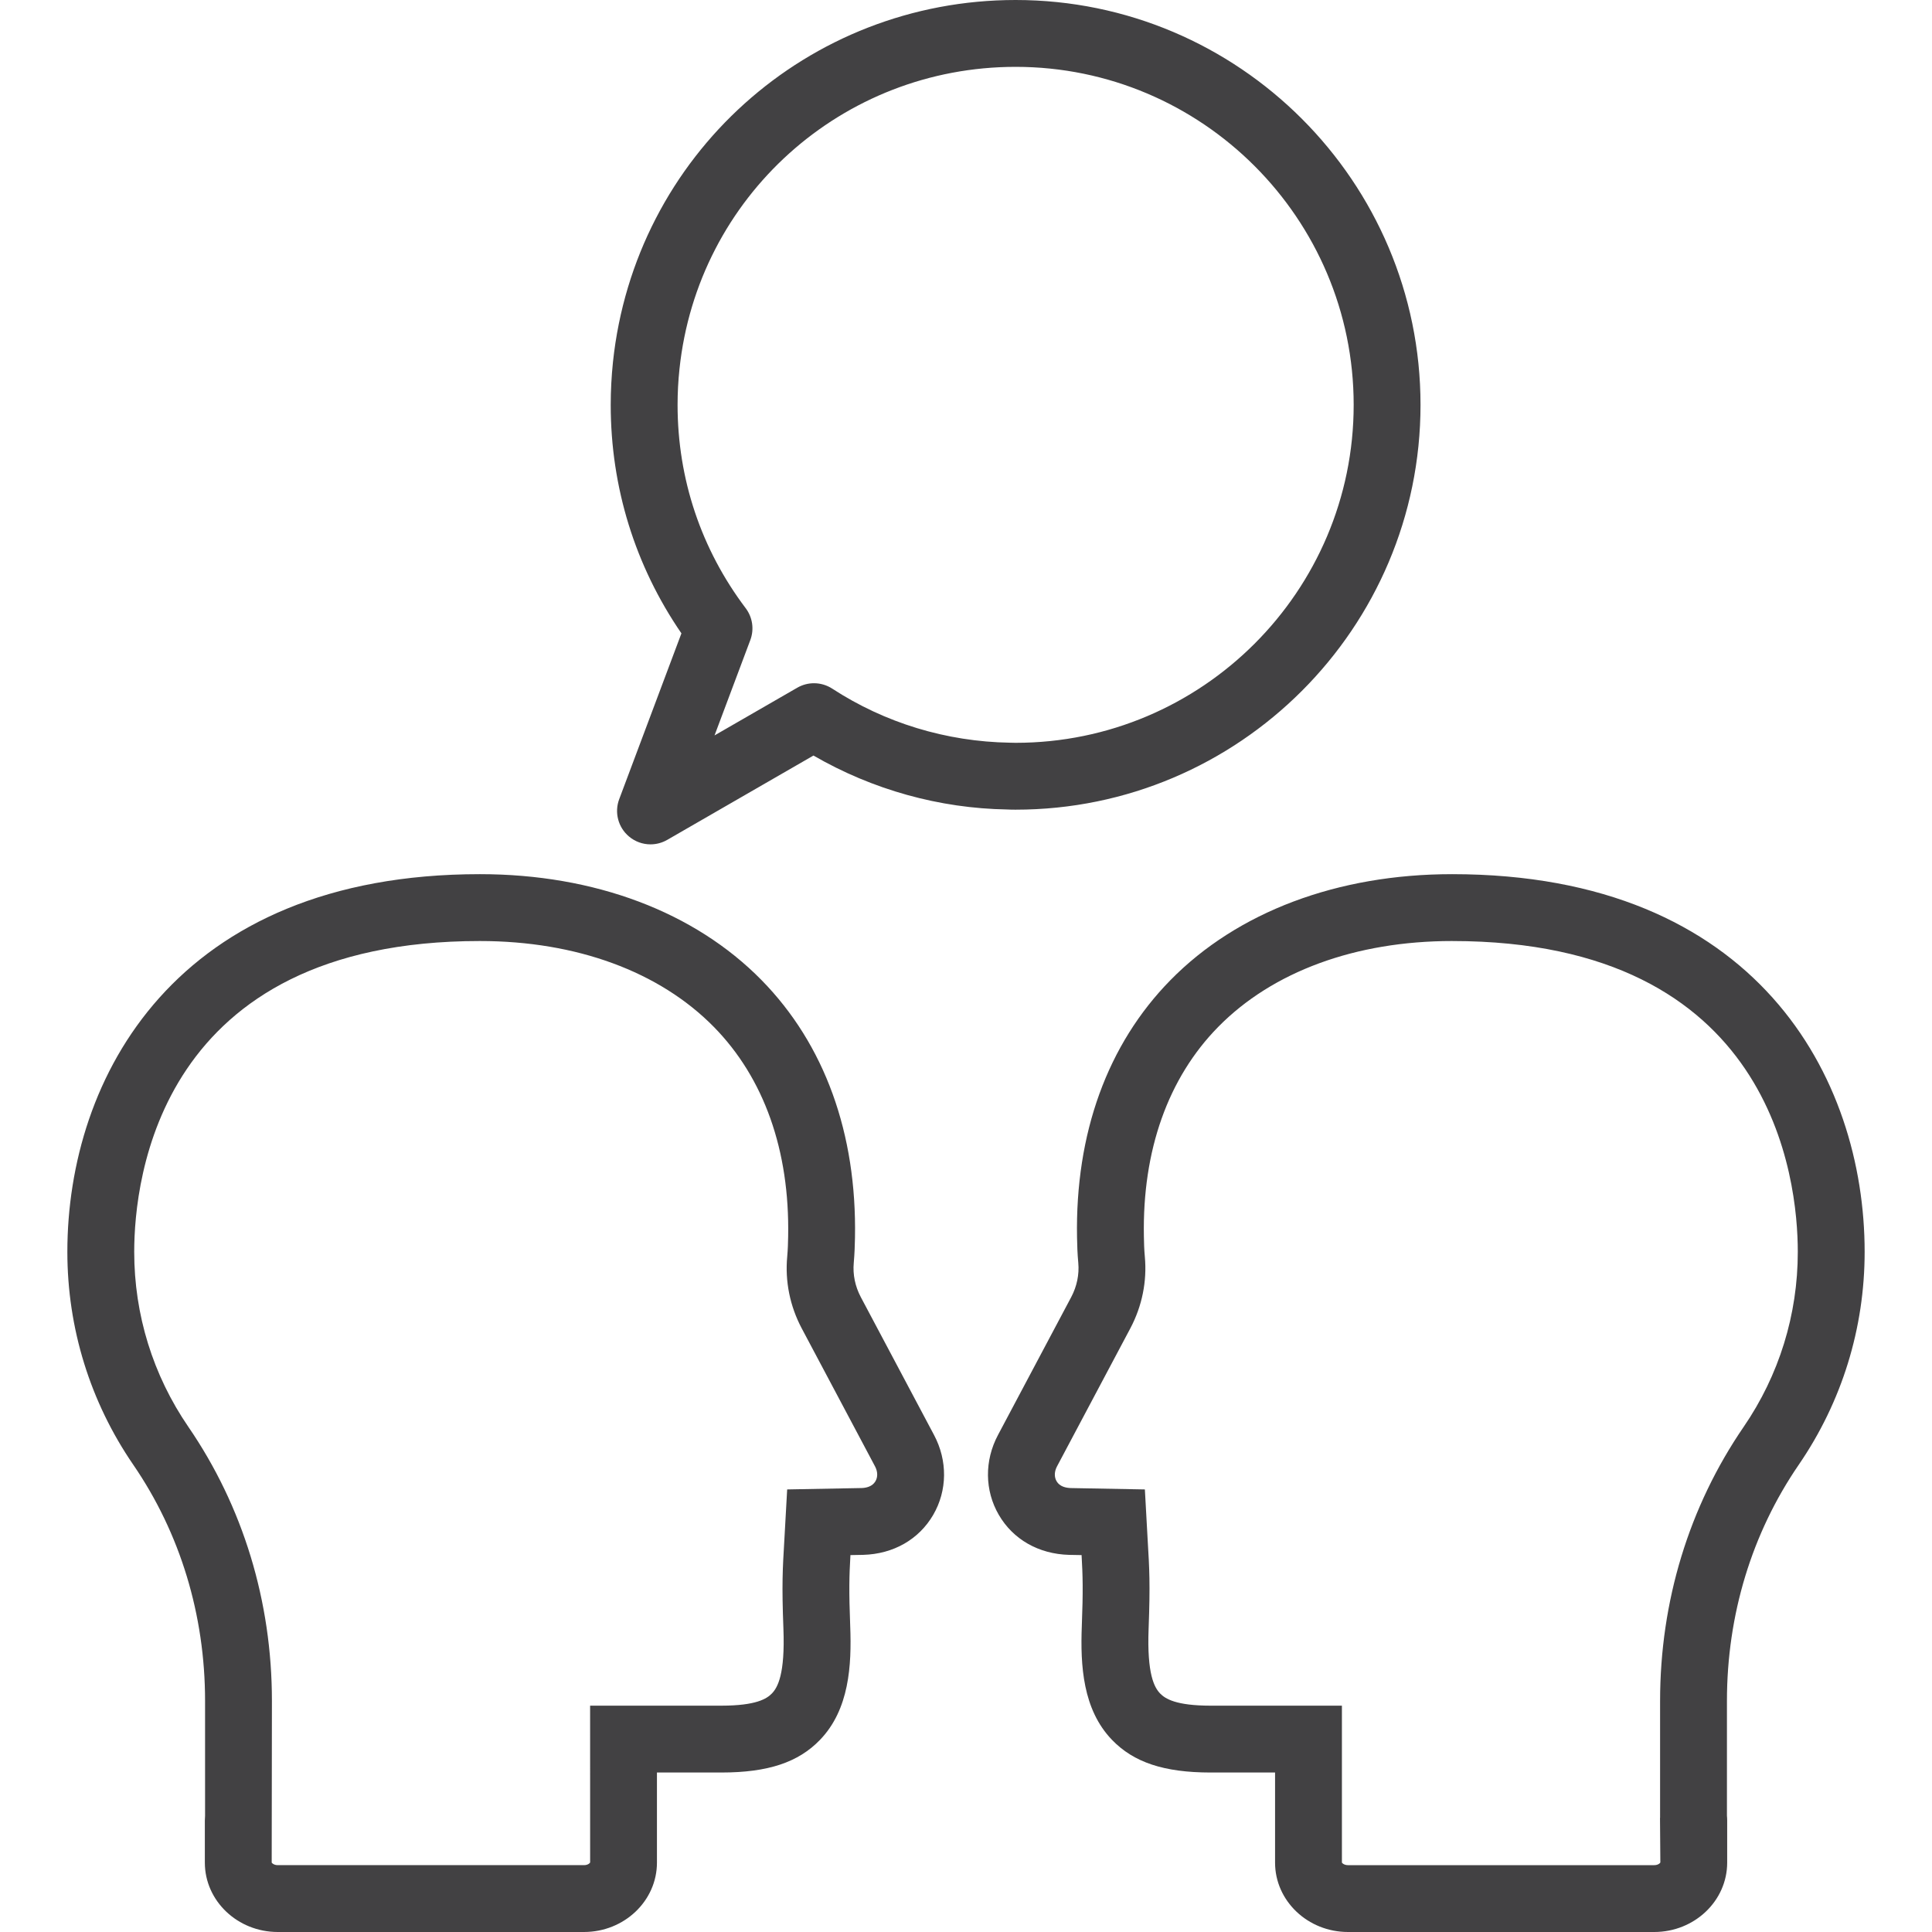 <?xml version="1.0" encoding="UTF-8"?>
<svg id="Layer_1" xmlns="http://www.w3.org/2000/svg" version="1.1" viewBox="0 0 500 500">
  <!-- Generator: Adobe Illustrator 30.0.0, SVG Export Plug-In . SVG Version: 2.1.1 Build 123)  -->
  <defs>
    <style>
      .st0 {
        fill: #424143;
      }
    </style>
  </defs>
  <path class="st0" d="M168.347,218.518c-2.005,0-3.992-.697-5.592-2.056-2.787-2.359-3.791-6.217-2.505-9.635l16.102-42.914c-11.986-17.457-18.299-37.8-18.299-59.129,0-3.643.198-7.373.58-11.07C164.266,40.283,209.061,0,262.838,0c57.782,0,104.791,47.009,104.791,104.784,0,57.766-47.009,104.758-104.791,104.758-.743,0-1.44-.005-2.185-.05-17.526-.289-34.839-5.103-50.13-13.958l-37.855,21.829c-1.346.773-2.832,1.155-4.32,1.155ZM210.659,176.821c1.645,0,3.285.468,4.72,1.397,13.634,8.875,29.522,13.712,45.934,13.99.748.033,1.12.028,1.526.033,48.241,0,87.49-39.232,87.49-87.457,0-48.236-39.249-87.483-87.49-87.483-44.898,0-82.297,33.626-86.994,78.214-.334,3.142-.49,6.179-.49,9.269,0,19.154,6.094,37.351,17.628,52.62,1.786,2.364,2.237,5.478,1.192,8.254l-9.257,24.668,21.422-12.351c1.342-.771,2.829-1.155,4.32-1.155Z"/>
  <path class="st0" d="M428.114,500h-79.25c-10.408,0-18.879-8.051-18.879-17.953v-23.321h-16.721c-12.005-.007-19.868-2.619-25.489-8.459-7.569-7.863-8.194-19.273-7.805-29.404.356-9.276.253-12.972-.057-18.405l-3.228-.057c-7.896-.225-14.496-3.999-18.195-10.356-3.667-6.303-3.744-14.035-.208-20.675,11.416-21.463,16.208-30.479,18.951-35.687,1.469-2.787,2.101-5.847,1.826-8.865-.22-2.331-.289-4.613-.322-6.54-.49-26.971,7.868-50.01,24.171-66.617,17.363-17.684,43.253-27.428,72.899-27.428,78.799,0,106.761,52.659,106.761,97.751,0,19.773-5.897,38.819-17.046,55.084-12.165,17.736-18.591,38.872-18.591,61.128v29.696c.04.406.062.822.062,1.246v10.909c0,9.902-8.471,17.953-18.879,17.953ZM375.807,243.536c-24.966,0-46.469,7.901-60.554,22.244-12.98,13.218-19.627,31.96-19.216,54.201.024,1.549.067,3.367.243,5.238.592,6.375-.704,12.784-3.746,18.54-2.748,5.21-7.541,14.236-18.978,35.734-.716,1.346-.755,2.75-.107,3.858.805,1.387,2.426,1.717,3.643,1.757l19.2.356.731,13.218c.434,7.259.674,11.251.236,22.843-.451,11.764,1.487,15.193,2.98,16.748,1.306,1.351,4.073,3.147,13.032,3.154h34.015v40.622c.052.112.564.652,1.578.652h79.25c1.013,0,1.528-.54,1.583-.692l-.089-11.476.022-.141v-30.193c0-25.764,7.48-50.285,21.62-70.915,9.169-13.369,14.018-29.032,14.018-45.297,0-18.872-6.454-80.449-89.46-80.449Z"/>
  <path class="st0" d="M151.143,500h-79.25c-10.41,0-18.879-8.051-18.879-17.953v-10.909c0-.418.022-.828.057-1.229v-29.713c0-22.263-6.428-43.399-18.586-61.128-11.156-16.268-17.053-35.316-17.053-55.084,0-45.092,27.962-97.751,106.769-97.751,29.644,0,55.535,9.744,72.897,27.428,16.303,16.613,24.66,39.653,24.171,66.634-.034,1.903-.107,4.174-.315,6.511-.282,3.03.349,6.089,1.812,8.865,2.75,5.22,7.541,14.236,18.958,35.699,3.536,6.64,3.457,14.372-.208,20.675-3.701,6.358-10.301,10.131-18.106,10.351l-3.317.062c-.317,5.468-.411,9.162-.057,18.405.389,10.131-.236,21.54-7.812,29.404-5.614,5.84-13.476,8.452-25.477,8.459h-16.728v23.321c0,9.902-8.471,17.953-18.877,17.953ZM124.202,243.536c-83.014,0-89.468,61.577-89.468,80.449,0,16.258,4.849,31.921,14.023,45.297,14.142,20.623,21.616,45.144,21.616,70.915l-.057,41.85c.05.112.563.652,1.578.652h79.25c1.013,0,1.526-.54,1.583-.692l-.007-40.582h34.022c8.956-.007,11.721-1.803,13.022-3.154,1.499-1.555,3.436-4.985,2.984-16.743-.444-11.54-.201-15.537.231-22.803l.74-13.262,19.288-.361c1.127-.034,2.748-.365,3.555-1.752.647-1.108.607-2.512-.108-3.858-11.439-21.497-16.231-30.524-18.985-35.744-3.035-5.745-4.329-12.154-3.739-18.519.169-1.863.22-3.694.243-5.231.411-22.251-6.234-40.994-19.216-54.218-14.085-14.343-35.587-22.244-60.552-22.244Z"/>
</svg>
